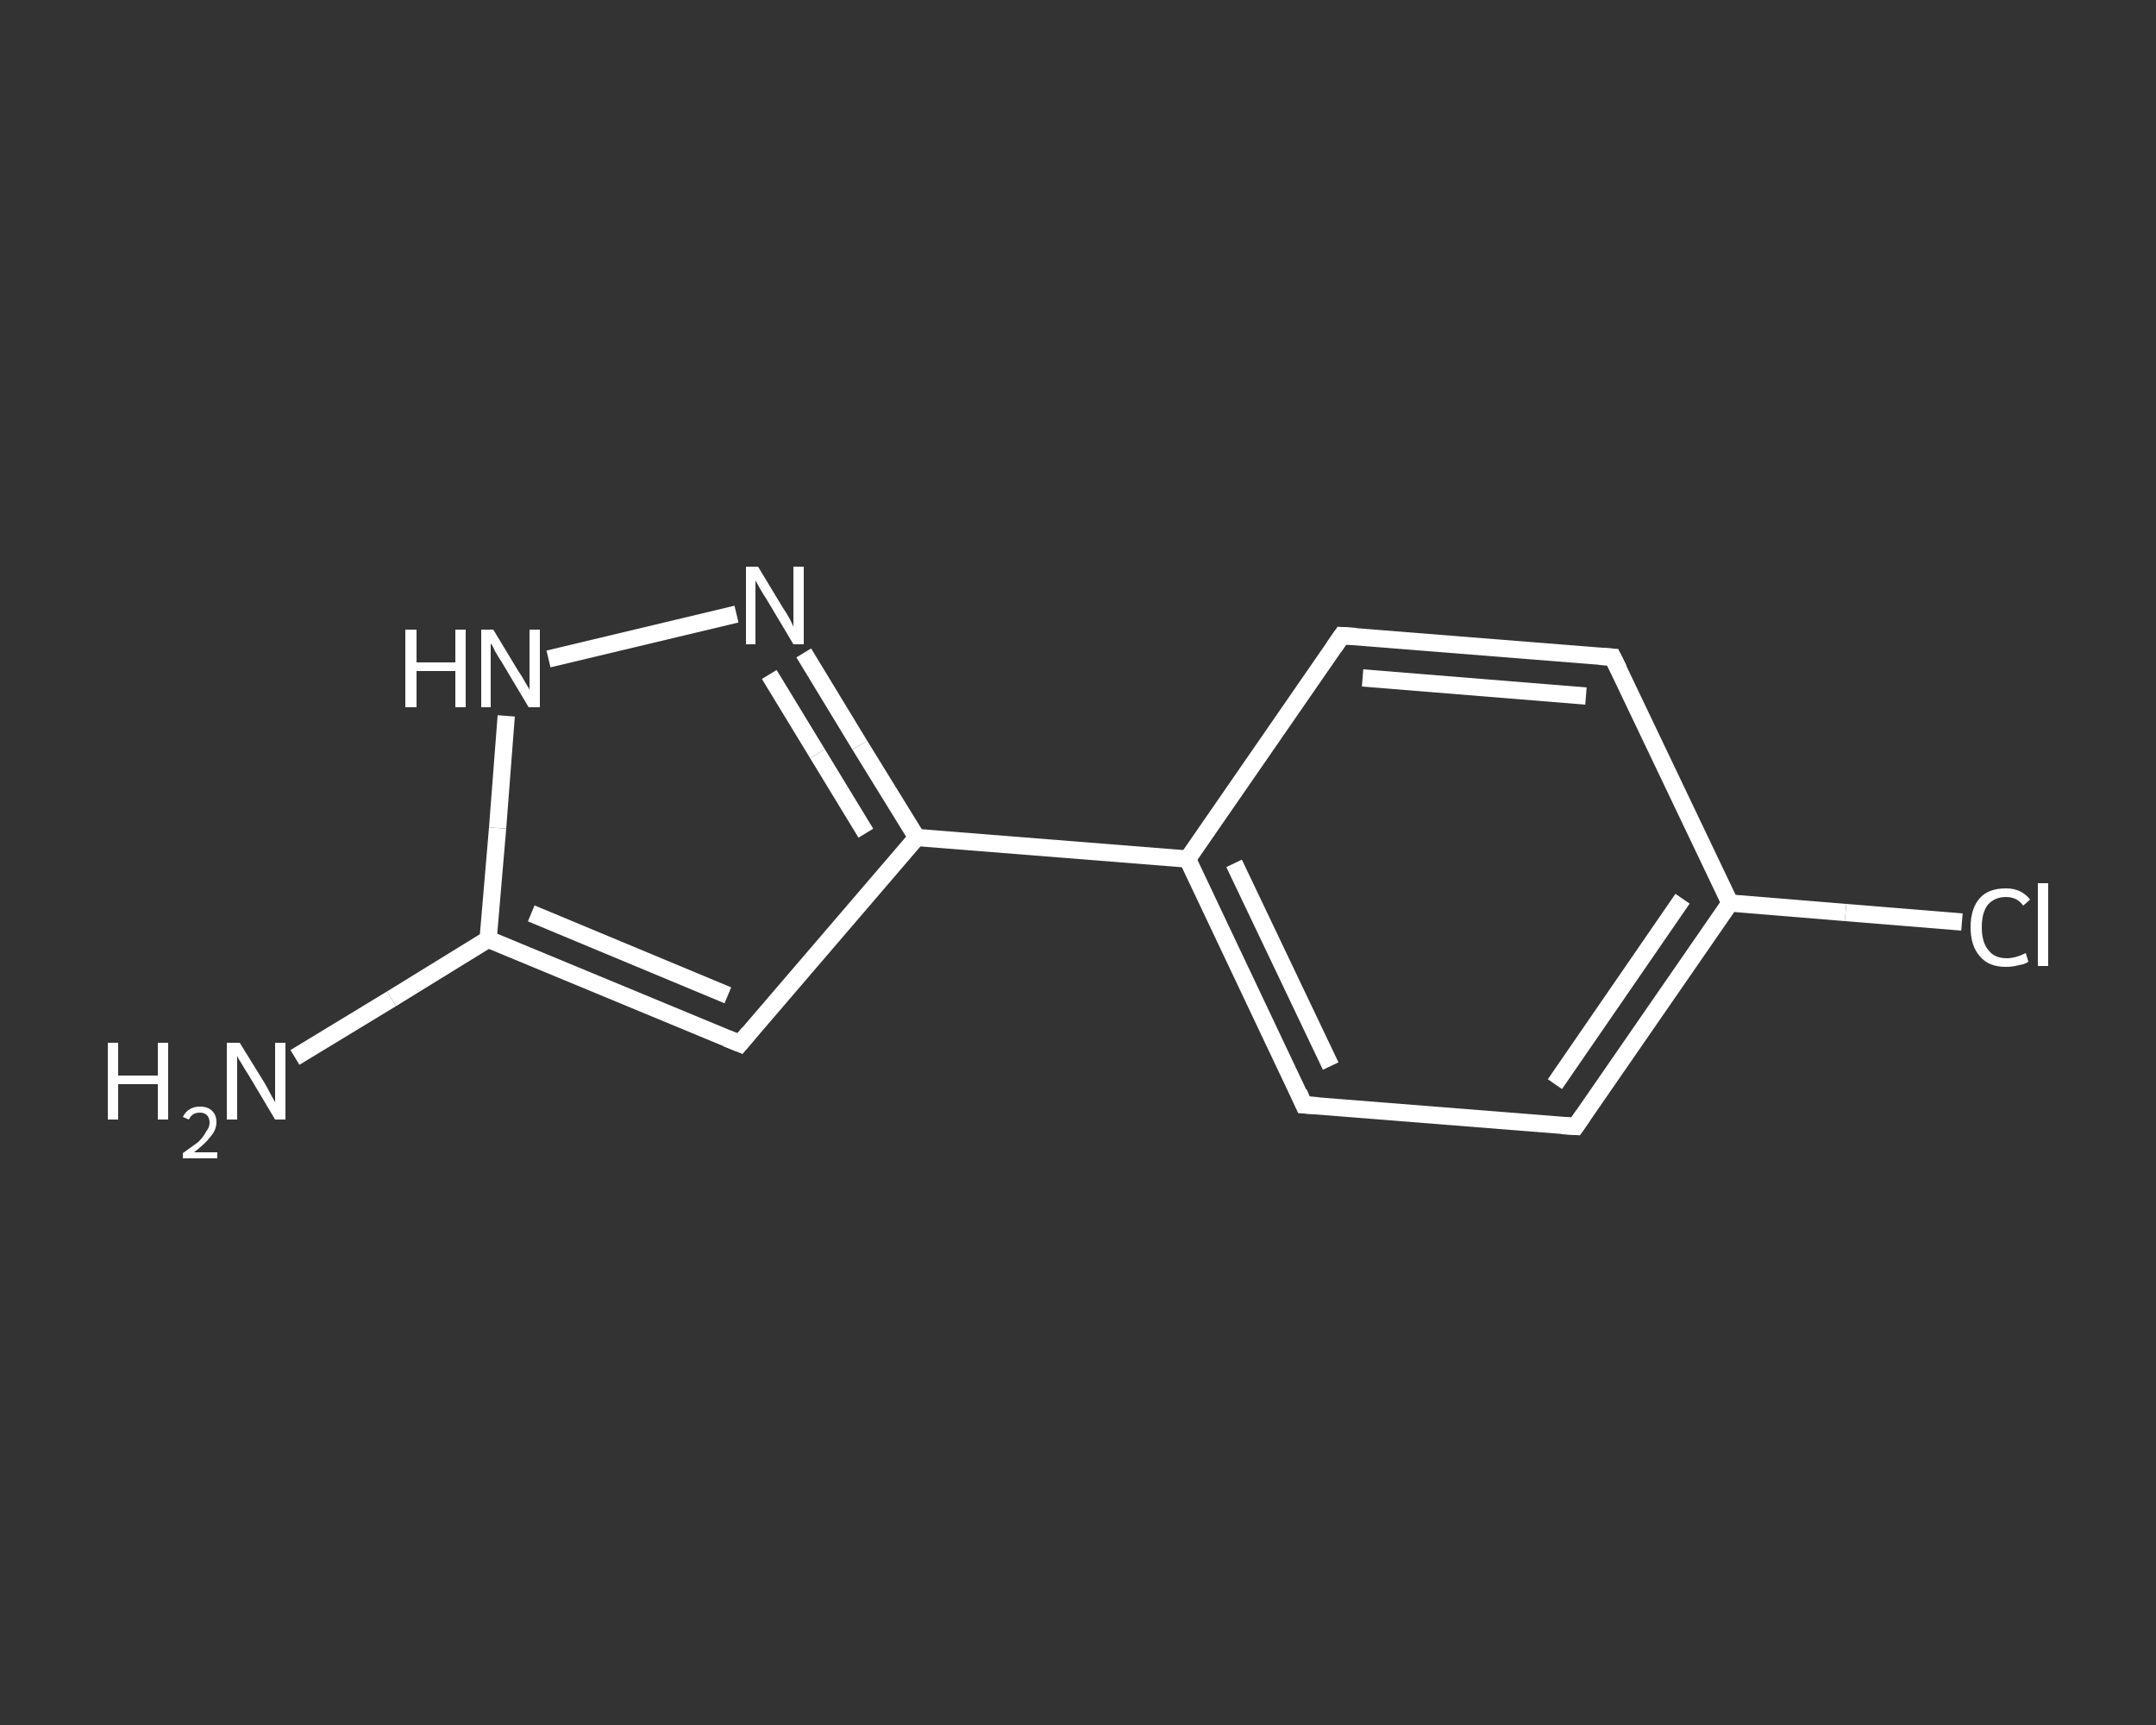 <?xml version='1.0' encoding='iso-8859-1'?>
<svg version='1.1' baseProfile='full'
              xmlns='http://www.w3.org/2000/svg'
                      xmlns:rdkit='http://www.rdkit.org/xml'
                      xmlns:xlink='http://www.w3.org/1999/xlink'
                  xml:space='preserve'
width='250px' height='200px' viewBox='0 0 250 200'>
<rect x="0" y="0" width="250" height="200" fill="#333333" stroke="none"/>
<!-- END OF HEADER -->
<rect style='opacity:1.0;fill:transparent;stroke:none' width='250.0' height='200.0' x='0.0' y='0.0'> </rect>
<path class='bond-0 atom-0 atom-1' d='M 34.2,122.6 L 45.4,115.8' style='fill:none;fill-rule:evenodd;stroke:#FFFFFF;stroke-width:2.0px;stroke-linecap:butt;stroke-linejoin:miter;stroke-opacity:1' />
<path class='bond-0 atom-0 atom-1' d='M 45.4,115.8 L 56.6,108.9' style='fill:none;fill-rule:evenodd;stroke:#FFFFFF;stroke-width:2.0px;stroke-linecap:butt;stroke-linejoin:miter;stroke-opacity:1' />
<path class='bond-1 atom-1 atom-2' d='M 56.6,108.9 L 85.8,121.0' style='fill:none;fill-rule:evenodd;stroke:#FFFFFF;stroke-width:2.0px;stroke-linecap:butt;stroke-linejoin:miter;stroke-opacity:1' />
<path class='bond-1 atom-1 atom-2' d='M 61.6,105.9 L 84.4,115.4' style='fill:none;fill-rule:evenodd;stroke:#FFFFFF;stroke-width:2.0px;stroke-linecap:butt;stroke-linejoin:miter;stroke-opacity:1' />
<path class='bond-2 atom-2 atom-3' d='M 85.8,121.0 L 106.3,97.1' style='fill:none;fill-rule:evenodd;stroke:#FFFFFF;stroke-width:2.0px;stroke-linecap:butt;stroke-linejoin:miter;stroke-opacity:1' />
<path class='bond-3 atom-3 atom-4' d='M 106.3,97.1 L 137.7,99.6' style='fill:none;fill-rule:evenodd;stroke:#FFFFFF;stroke-width:2.0px;stroke-linecap:butt;stroke-linejoin:miter;stroke-opacity:1' />
<path class='bond-4 atom-4 atom-5' d='M 137.7,99.6 L 151.2,128.1' style='fill:none;fill-rule:evenodd;stroke:#FFFFFF;stroke-width:2.0px;stroke-linecap:butt;stroke-linejoin:miter;stroke-opacity:1' />
<path class='bond-4 atom-4 atom-5' d='M 143.1,100.1 L 154.3,123.6' style='fill:none;fill-rule:evenodd;stroke:#FFFFFF;stroke-width:2.0px;stroke-linecap:butt;stroke-linejoin:miter;stroke-opacity:1' />
<path class='bond-5 atom-5 atom-6' d='M 151.2,128.1 L 182.7,130.6' style='fill:none;fill-rule:evenodd;stroke:#FFFFFF;stroke-width:2.0px;stroke-linecap:butt;stroke-linejoin:miter;stroke-opacity:1' />
<path class='bond-6 atom-6 atom-7' d='M 182.7,130.6 L 200.6,104.7' style='fill:none;fill-rule:evenodd;stroke:#FFFFFF;stroke-width:2.0px;stroke-linecap:butt;stroke-linejoin:miter;stroke-opacity:1' />
<path class='bond-6 atom-6 atom-7' d='M 180.3,125.7 L 195.1,104.2' style='fill:none;fill-rule:evenodd;stroke:#FFFFFF;stroke-width:2.0px;stroke-linecap:butt;stroke-linejoin:miter;stroke-opacity:1' />
<path class='bond-7 atom-7 atom-8' d='M 200.6,104.7 L 214.0,105.8' style='fill:none;fill-rule:evenodd;stroke:#FFFFFF;stroke-width:2.0px;stroke-linecap:butt;stroke-linejoin:miter;stroke-opacity:1' />
<path class='bond-7 atom-7 atom-8' d='M 214.0,105.8 L 227.5,106.9' style='fill:none;fill-rule:evenodd;stroke:#FFFFFF;stroke-width:2.0px;stroke-linecap:butt;stroke-linejoin:miter;stroke-opacity:1' />
<path class='bond-8 atom-7 atom-9' d='M 200.6,104.7 L 187.0,76.2' style='fill:none;fill-rule:evenodd;stroke:#FFFFFF;stroke-width:2.0px;stroke-linecap:butt;stroke-linejoin:miter;stroke-opacity:1' />
<path class='bond-9 atom-9 atom-10' d='M 187.0,76.2 L 155.6,73.7' style='fill:none;fill-rule:evenodd;stroke:#FFFFFF;stroke-width:2.0px;stroke-linecap:butt;stroke-linejoin:miter;stroke-opacity:1' />
<path class='bond-9 atom-9 atom-10' d='M 183.9,80.7 L 158.0,78.6' style='fill:none;fill-rule:evenodd;stroke:#FFFFFF;stroke-width:2.0px;stroke-linecap:butt;stroke-linejoin:miter;stroke-opacity:1' />
<path class='bond-10 atom-3 atom-11' d='M 106.3,97.1 L 99.7,86.4' style='fill:none;fill-rule:evenodd;stroke:#FFFFFF;stroke-width:2.0px;stroke-linecap:butt;stroke-linejoin:miter;stroke-opacity:1' />
<path class='bond-10 atom-3 atom-11' d='M 99.7,86.4 L 93.2,75.7' style='fill:none;fill-rule:evenodd;stroke:#FFFFFF;stroke-width:2.0px;stroke-linecap:butt;stroke-linejoin:miter;stroke-opacity:1' />
<path class='bond-10 atom-3 atom-11' d='M 100.4,96.6 L 94.8,87.4' style='fill:none;fill-rule:evenodd;stroke:#FFFFFF;stroke-width:2.0px;stroke-linecap:butt;stroke-linejoin:miter;stroke-opacity:1' />
<path class='bond-10 atom-3 atom-11' d='M 94.8,87.4 L 89.2,78.2' style='fill:none;fill-rule:evenodd;stroke:#FFFFFF;stroke-width:2.0px;stroke-linecap:butt;stroke-linejoin:miter;stroke-opacity:1' />
<path class='bond-11 atom-11 atom-12' d='M 85.4,71.2 L 63.6,76.4' style='fill:none;fill-rule:evenodd;stroke:#FFFFFF;stroke-width:2.0px;stroke-linecap:butt;stroke-linejoin:miter;stroke-opacity:1' />
<path class='bond-12 atom-12 atom-1' d='M 58.7,83.0 L 57.7,96.0' style='fill:none;fill-rule:evenodd;stroke:#FFFFFF;stroke-width:2.0px;stroke-linecap:butt;stroke-linejoin:miter;stroke-opacity:1' />
<path class='bond-12 atom-12 atom-1' d='M 57.7,96.0 L 56.6,108.9' style='fill:none;fill-rule:evenodd;stroke:#FFFFFF;stroke-width:2.0px;stroke-linecap:butt;stroke-linejoin:miter;stroke-opacity:1' />
<path class='bond-13 atom-10 atom-4' d='M 155.6,73.7 L 137.7,99.6' style='fill:none;fill-rule:evenodd;stroke:#FFFFFF;stroke-width:2.0px;stroke-linecap:butt;stroke-linejoin:miter;stroke-opacity:1' />
<path d='M 84.3,120.4 L 85.8,121.0 L 86.8,119.8' style='fill:none;stroke:#FFFFFF;stroke-width:2.0px;stroke-linecap:butt;stroke-linejoin:miter;stroke-opacity:1;' />
<path d='M 150.6,126.7 L 151.2,128.1 L 152.8,128.2' style='fill:none;stroke:#FFFFFF;stroke-width:2.0px;stroke-linecap:butt;stroke-linejoin:miter;stroke-opacity:1;' />
<path d='M 181.1,130.5 L 182.7,130.6 L 183.6,129.3' style='fill:none;stroke:#FFFFFF;stroke-width:2.0px;stroke-linecap:butt;stroke-linejoin:miter;stroke-opacity:1;' />
<path d='M 187.7,77.6 L 187.0,76.2 L 185.5,76.1' style='fill:none;stroke:#FFFFFF;stroke-width:2.0px;stroke-linecap:butt;stroke-linejoin:miter;stroke-opacity:1;' />
<path d='M 157.2,73.8 L 155.6,73.7 L 154.7,75.0' style='fill:none;stroke:#FFFFFF;stroke-width:2.0px;stroke-linecap:butt;stroke-linejoin:miter;stroke-opacity:1;' />
<path class='atom-0' d='M 12.5 120.9
L 13.7 120.9
L 13.7 124.7
L 18.3 124.7
L 18.3 120.9
L 19.5 120.9
L 19.5 129.8
L 18.3 129.8
L 18.3 125.7
L 13.7 125.7
L 13.7 129.8
L 12.5 129.8
L 12.5 120.9
' fill='#FFFFFF'/>
<path class='atom-0' d='M 21.2 129.5
Q 21.5 128.9, 22.0 128.6
Q 22.5 128.3, 23.2 128.3
Q 24.1 128.3, 24.6 128.8
Q 25.1 129.3, 25.1 130.1
Q 25.1 131.0, 24.4 131.8
Q 23.8 132.6, 22.5 133.6
L 25.2 133.6
L 25.2 134.3
L 21.2 134.3
L 21.2 133.7
Q 22.3 132.9, 23.0 132.4
Q 23.6 131.8, 23.9 131.2
Q 24.3 130.7, 24.3 130.2
Q 24.3 129.6, 24.0 129.3
Q 23.7 129.0, 23.2 129.0
Q 22.7 129.0, 22.4 129.2
Q 22.1 129.4, 21.9 129.8
L 21.2 129.5
' fill='#FFFFFF'/>
<path class='atom-0' d='M 27.8 120.9
L 30.7 125.6
Q 31.0 126.1, 31.4 126.9
Q 31.9 127.8, 31.9 127.8
L 31.9 120.9
L 33.1 120.9
L 33.1 129.8
L 31.9 129.8
L 28.8 124.6
Q 28.4 124.0, 28.0 123.3
Q 27.6 122.7, 27.5 122.4
L 27.5 129.8
L 26.3 129.8
L 26.3 120.9
L 27.8 120.9
' fill='#FFFFFF'/>
<path class='atom-8' d='M 228.5 107.5
Q 228.5 105.3, 229.6 104.1
Q 230.6 103.0, 232.6 103.0
Q 234.4 103.0, 235.4 104.3
L 234.6 105.0
Q 233.9 104.0, 232.6 104.0
Q 231.3 104.0, 230.5 104.9
Q 229.8 105.8, 229.8 107.5
Q 229.8 109.3, 230.6 110.2
Q 231.3 111.1, 232.7 111.1
Q 233.7 111.1, 234.9 110.5
L 235.2 111.5
Q 234.8 111.8, 234.1 111.9
Q 233.4 112.1, 232.6 112.1
Q 230.6 112.1, 229.6 110.9
Q 228.5 109.7, 228.5 107.5
' fill='#FFFFFF'/>
<path class='atom-8' d='M 236.3 102.4
L 237.5 102.4
L 237.5 112.0
L 236.3 112.0
L 236.3 102.4
' fill='#FFFFFF'/>
<path class='atom-11' d='M 87.9 65.7
L 90.8 70.5
Q 91.1 70.9, 91.6 71.8
Q 92.0 72.6, 92.0 72.7
L 92.0 65.7
L 93.2 65.7
L 93.2 74.7
L 92.0 74.7
L 88.9 69.5
Q 88.5 68.9, 88.1 68.2
Q 87.7 67.5, 87.6 67.3
L 87.6 74.7
L 86.5 74.7
L 86.5 65.7
L 87.9 65.7
' fill='#FFFFFF'/>
<path class='atom-12' d='M 47.0 73.0
L 48.3 73.0
L 48.3 76.8
L 52.8 76.8
L 52.8 73.0
L 54.0 73.0
L 54.0 82.0
L 52.8 82.0
L 52.8 77.8
L 48.3 77.8
L 48.3 82.0
L 47.0 82.0
L 47.0 73.0
' fill='#FFFFFF'/>
<path class='atom-12' d='M 57.2 73.0
L 60.1 77.8
Q 60.4 78.2, 60.9 79.1
Q 61.4 79.9, 61.4 80.0
L 61.4 73.0
L 62.6 73.0
L 62.6 82.0
L 61.3 82.0
L 58.2 76.8
Q 57.8 76.2, 57.4 75.5
Q 57.1 74.8, 56.9 74.6
L 56.9 82.0
L 55.8 82.0
L 55.8 73.0
L 57.2 73.0
' fill='#FFFFFF'/>
</svg>

